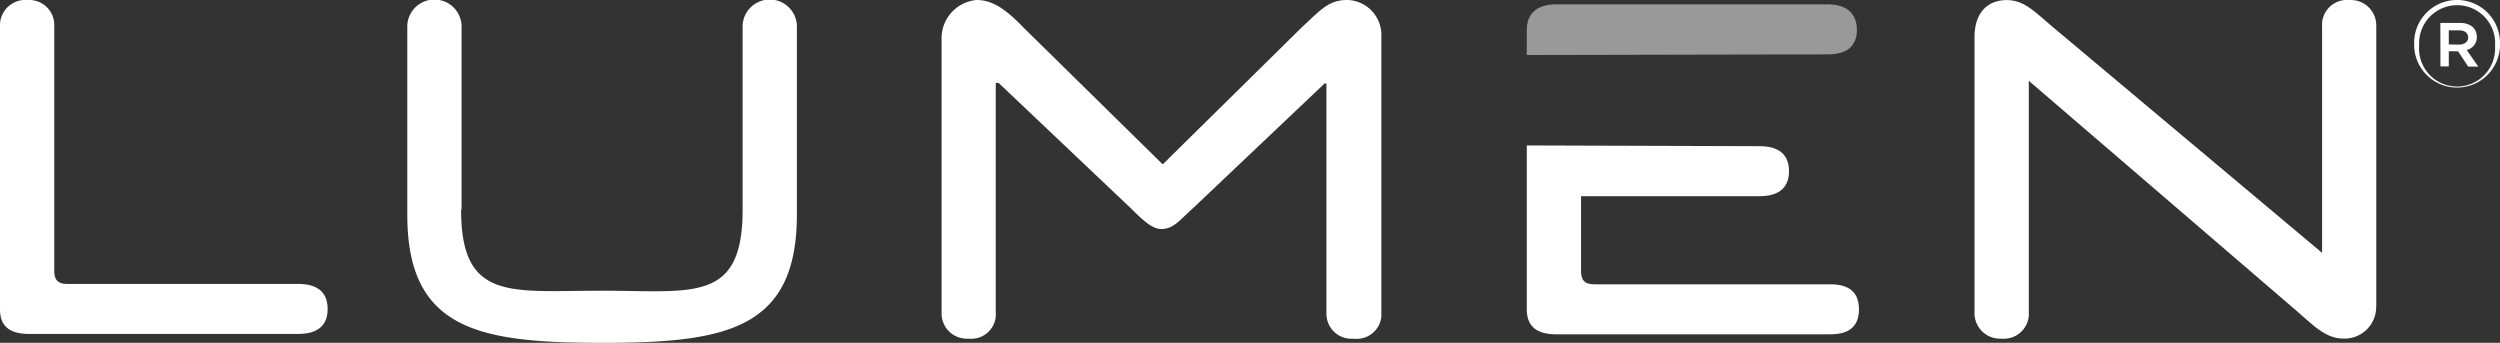 <svg xmlns="http://www.w3.org/2000/svg" viewBox="0 0 269.52 36.96"><rect x="0" y="0" width="269.52" height="36.96" fill="#333333" stroke="none"/><defs><style>.cls-1,.cls-2{fill:#fff;}.cls-2{opacity:0.5;}</style></defs><g id="Layer_2" data-name="Layer 2"><g id="Layer_1-2" data-name="Layer 1"><g id="Lumen-logo"><g id="Group_4657" data-name="Group 4657"><g id="Group_4656" data-name="Group 4656"><path id="Path_1127" data-name="Path 1127" class="cls-1" d="M0,2.71V33.35C0,35.2,1.08,36,3.16,36h29c2,0,3.16-.84,3.16-2.69s-1.16-2.7-3.16-2.7H7.24c-1,0-1.39-.46-1.39-1.39V2.71A2.69,2.69,0,0,0,3.17,0H2.93A2.74,2.74,0,0,0,0,2.56a.76.76,0,0,0,0,.15"></path><path id="Path_1128" data-name="Path 1128" class="cls-1" d="M49.76,22.61V2.71a2.93,2.93,0,0,0-5.85,0V23.15c0,12.4,7.7,13.81,21,13.81s21-1.41,21-13.81V2.71a2.93,2.93,0,0,0-5.85,0v19.9c0,10.09-5.39,8.73-15.18,8.73s-15.17,1.2-15.17-8.73"></path><path id="Path_1129" data-name="Path 1129" class="cls-1" d="M143,9V33.81a2.69,2.69,0,0,0,2.68,2.71H146a2.67,2.67,0,0,0,2.92-2.37c0-.11,0-.22,0-.33V4a3.78,3.78,0,0,0-3.57-4h-.14c-2,0-2.9,1.14-4.85,2.93L125.39,17.68h-.08L110.37,3c-1.92-2-3.37-3-5.09-3a4.14,4.14,0,0,0-3.77,4v29.8a2.71,2.71,0,0,0,2.69,2.71h.24a2.65,2.65,0,0,0,2.91-2.37,1.82,1.82,0,0,0,0-.33V8.94h.31l14.25,13.51c1.28,1.26,2.28,2.24,3.31,2.24,1.3,0,2-1,3.39-2.24L142.8,9Z"></path><path id="Path_1130" data-name="Path 1130" class="cls-2" d="M200.19,3.24c0-1.77-1.08-2.77-3.16-2.77H167.76c-2.08,0-3.16,1-3.16,2.77V5.93l32.51-.07c2,0,3.08-.92,3.08-2.62"></path><path id="Path_1131" data-name="Path 1131" class="cls-1" d="M164.6,15.68V33.35c0,1.85,1.08,2.69,3.16,2.69h29.57c2,0,3.08-.84,3.08-2.69s-1.07-2.7-3.08-2.7H171.84c-1,0-1.39-.46-1.39-1.39V21.15h19.26c2.08,0,3.16-.93,3.16-2.7s-1.08-2.69-3.16-2.69Z"></path><path id="Path_1132" data-name="Path 1132" class="cls-1" d="M256.18,33V2.71A2.74,2.74,0,0,0,253.41,0h-.15a2.7,2.7,0,0,0-2.92,2.45,2,2,0,0,0,0,.25V27.26l-29-24.32c-2-1.68-3.11-2.93-5-2.93-2.09,0-3.47,1.39-3.47,4v29.8a2.74,2.74,0,0,0,2.78,2.7h.15a2.7,2.7,0,0,0,2.92-2.45,2.09,2.09,0,0,0,0-.25V8.71L247.4,33.35c1.92,1.63,3.25,3.15,5.24,3.15a3.41,3.41,0,0,0,3.53-3.3.86.86,0,0,0,0-.16"></path></g></g><g id="Group_4660" data-name="Group 4660"><g id="Group_4659" data-name="Group 4659"><g id="Group_4658" data-name="Group 4658"><path id="Path_1133" data-name="Path 1133" class="cls-1" d="M260.27,4.92v0a4.63,4.63,0,1,1,9.25-.21V4.9a4.63,4.63,0,0,1-9.25.2Zm8.72,0v0a4.1,4.1,0,1,0-8.19-.14v.19a4.1,4.1,0,1,0,8.19.14Zm-5.9-2.45h2.12c1,0,1.81.5,1.81,1.49a1.4,1.4,0,0,1-1.09,1.43l1.25,1.79h-1.09L265,5.53h-1V7.16h-.9Zm2,2.34c.62,0,1-.32,1-.77s-.34-.77-1-.77H264V4.79Z"></path></g></g></g></g></g></g></svg>